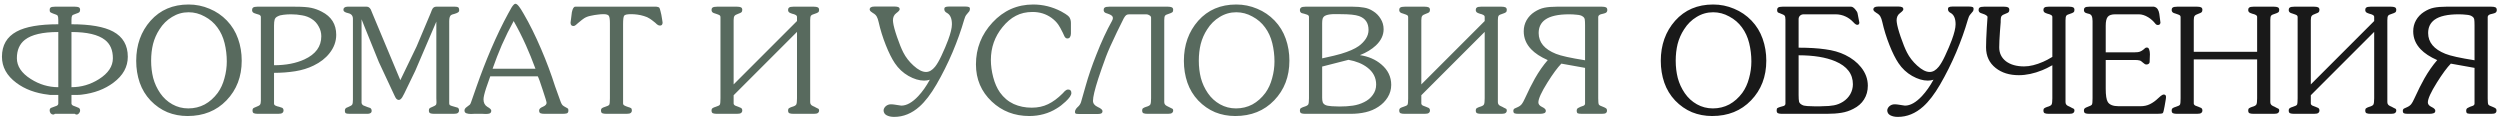 <?xml version="1.0" encoding="UTF-8"?> <svg xmlns="http://www.w3.org/2000/svg" width="615" height="29" viewBox="0 0 615 29" fill="none"><path d="M18.408 28H13.512C13.392 28.12 13.248 28.18 13.08 28.18C12.864 28.18 12.66 28.084 12.468 27.892C12.3 27.676 12.216 27.436 12.216 27.172C12.216 26.908 12.312 26.704 12.504 26.56C12.6 26.512 12.792 26.44 13.08 26.344C13.392 26.224 13.68 26.116 13.944 26.02C14.208 25.9 14.34 25.708 14.34 25.444V23.356C14.244 23.356 14.112 23.356 13.944 23.356C13.776 23.356 13.608 23.356 13.44 23.356H12.828C12.66 23.356 12.492 23.356 12.324 23.356C12.108 23.308 11.952 23.284 11.856 23.284C8.736 22.924 6.12 21.952 4.008 20.368C1.656 18.616 0.48 16.48 0.48 13.96C0.48 11.128 1.68 9.064 4.08 7.768C6.288 6.568 9.708 5.968 14.34 5.968V4.96C14.34 4.408 14.292 4.048 14.196 3.88C14.1 3.712 13.728 3.532 13.08 3.34C12.768 3.22 12.54 3.112 12.396 3.016C12.276 2.92 12.216 2.728 12.216 2.44C12.216 2.176 12.288 1.984 12.432 1.864C12.6 1.72 12.948 1.648 13.476 1.648H18.444C18.852 1.648 19.164 1.696 19.38 1.792C19.596 1.888 19.704 2.104 19.704 2.44C19.704 2.704 19.62 2.908 19.452 3.052C19.38 3.124 19.092 3.244 18.588 3.412C18.108 3.556 17.82 3.712 17.724 3.88C17.628 4.048 17.58 4.408 17.58 4.96V5.968C22.188 5.968 25.608 6.568 27.84 7.768C30.24 9.064 31.44 11.128 31.44 13.96C31.44 16.456 30.264 18.58 27.912 20.332C25.776 21.94 23.16 22.924 20.064 23.284C19.728 23.332 19.32 23.356 18.84 23.356C18.384 23.356 17.964 23.356 17.58 23.356V25.444C17.58 25.66 17.712 25.84 17.976 25.984C18.336 26.128 18.588 26.224 18.732 26.272C19.092 26.416 19.32 26.512 19.416 26.56C19.608 26.704 19.704 26.908 19.704 27.172C19.704 27.436 19.608 27.676 19.416 27.892C19.248 28.084 19.056 28.18 18.84 28.18C18.672 28.18 18.528 28.12 18.408 28ZM14.34 21.448V7.876C10.5 7.876 7.764 8.512 6.132 9.784C4.812 10.816 4.152 12.328 4.152 14.32C4.152 16.288 5.292 17.992 7.572 19.432C9.684 20.776 11.94 21.448 14.34 21.448ZM17.58 7.876V21.448C20.004 21.448 22.26 20.788 24.348 19.468C26.628 18.028 27.768 16.312 27.768 14.32C27.768 12.328 27.12 10.828 25.824 9.82C24.168 8.524 21.42 7.876 17.58 7.876ZM46.142 28.54C44.366 28.54 42.71 28.228 41.174 27.604C39.638 26.956 38.258 25.996 37.034 24.724C35.834 23.452 34.946 21.988 34.37 20.332C33.794 18.652 33.506 16.864 33.506 14.968C33.506 11.056 34.682 7.768 37.034 5.104C39.41 2.44 42.53 1.108 46.394 1.108C48.194 1.108 49.91 1.456 51.542 2.152C53.174 2.824 54.602 3.796 55.826 5.068C57.05 6.34 57.962 7.828 58.562 9.532C59.162 11.212 59.462 13.012 59.462 14.932C59.462 18.844 58.214 22.096 55.718 24.688C53.246 27.256 50.054 28.54 46.142 28.54ZM46.322 26.668C47.786 26.668 49.13 26.344 50.354 25.696C51.578 25.024 52.646 24.076 53.558 22.852C54.302 21.82 54.854 20.62 55.214 19.252C55.598 17.884 55.79 16.504 55.79 15.112C55.79 13.576 55.61 12.076 55.25 10.612C54.89 9.148 54.302 7.864 53.486 6.76C52.67 5.632 51.626 4.732 50.354 4.06C49.106 3.364 47.786 3.016 46.394 3.016C44.93 3.016 43.574 3.4 42.326 4.168C41.078 4.912 40.046 5.932 39.23 7.228C38.51 8.332 37.982 9.532 37.646 10.828C37.334 12.1 37.178 13.468 37.178 14.932C37.178 16.42 37.346 17.836 37.682 19.18C38.042 20.524 38.618 21.772 39.41 22.924C40.202 24.076 41.198 24.988 42.398 25.66C43.598 26.332 44.906 26.668 46.322 26.668ZM67.411 17.92V25.48C67.411 25.696 67.531 25.864 67.771 25.984C68.011 26.104 68.311 26.2 68.671 26.272C69.079 26.392 69.331 26.476 69.427 26.524C69.643 26.668 69.751 26.884 69.751 27.172C69.751 27.412 69.655 27.616 69.463 27.784C69.271 27.928 68.935 28 68.455 28H63.415C63.007 28 62.683 27.952 62.443 27.856C62.227 27.76 62.119 27.532 62.119 27.172C62.119 26.908 62.179 26.728 62.299 26.632C62.443 26.536 62.671 26.428 62.983 26.308C63.511 26.116 63.835 25.936 63.955 25.768C64.099 25.576 64.171 25.24 64.171 24.76V24.184V4.168C64.171 3.952 64.039 3.772 63.775 3.628C63.703 3.604 63.463 3.532 63.055 3.412C62.671 3.292 62.431 3.196 62.335 3.124C62.119 2.98 62.011 2.764 62.011 2.476C62.011 2.212 62.095 2.008 62.263 1.864C62.455 1.72 62.791 1.648 63.271 1.648H72.631C74.407 1.648 75.727 1.744 76.591 1.936C77.479 2.128 78.331 2.44 79.147 2.872C81.523 4.072 82.711 5.968 82.711 8.56C82.711 10.192 82.159 11.704 81.055 13.096C80.095 14.32 78.799 15.328 77.167 16.12C75.799 16.792 74.287 17.26 72.631 17.524C70.975 17.788 69.235 17.92 67.411 17.92ZM67.411 6.292V16.048C70.315 16.048 72.811 15.568 74.899 14.608C77.659 13.336 79.039 11.44 79.039 8.92C79.039 8.056 78.823 7.252 78.391 6.508C77.983 5.74 77.419 5.128 76.699 4.672C76.003 4.216 75.211 3.916 74.323 3.772C73.459 3.604 72.547 3.52 71.587 3.52C70.963 3.52 70.363 3.556 69.787 3.628C69.211 3.676 68.719 3.808 68.311 4.024C67.903 4.216 67.651 4.492 67.555 4.852C67.459 5.188 67.411 5.668 67.411 6.292ZM98.483 19.72L102.479 11.44L105.971 3.16C106.163 2.632 106.307 2.296 106.403 2.152C106.619 1.816 106.919 1.648 107.303 1.648H111.947C112.307 1.648 112.559 1.696 112.703 1.792C112.871 1.888 112.955 2.14 112.955 2.548C112.955 2.764 112.859 2.932 112.667 3.052C112.499 3.172 112.211 3.292 111.803 3.412C111.395 3.508 111.119 3.604 110.975 3.7C110.663 3.916 110.507 4.42 110.507 5.212V25.444C110.507 25.636 110.567 25.78 110.687 25.876C110.831 25.972 111.179 26.092 111.731 26.236C112.283 26.38 112.571 26.464 112.595 26.488C112.811 26.608 112.919 26.836 112.919 27.172C112.919 27.436 112.823 27.64 112.631 27.784C112.463 27.928 112.127 28 111.623 28H106.763C106.379 28 106.067 27.952 105.827 27.856C105.611 27.76 105.503 27.532 105.503 27.172C105.503 26.908 105.563 26.728 105.683 26.632C105.803 26.536 106.019 26.428 106.331 26.308C106.787 26.116 107.075 25.96 107.195 25.84C107.315 25.72 107.375 25.504 107.375 25.192C107.351 24.808 107.339 24.472 107.339 24.184V5.32L102.155 17.416L99.455 22.996C99.215 23.476 99.047 23.788 98.951 23.932C98.663 24.364 98.387 24.58 98.123 24.58C97.859 24.58 97.631 24.46 97.439 24.22C97.367 24.148 97.235 23.908 97.043 23.5L93.191 15.256L89.663 6.544L88.943 4.744V25.3C88.991 25.588 89.147 25.804 89.411 25.948C89.699 26.068 90.035 26.2 90.419 26.344C90.803 26.464 91.019 26.536 91.067 26.56C91.307 26.704 91.427 26.944 91.427 27.28C91.427 27.52 91.331 27.7 91.139 27.82C90.947 27.94 90.719 28 90.455 28H86.135C85.655 28 85.319 27.964 85.127 27.892C84.935 27.82 84.839 27.592 84.839 27.208C84.839 26.896 84.959 26.668 85.199 26.524C85.271 26.476 85.439 26.404 85.703 26.308C86.231 26.092 86.543 25.9 86.639 25.732C86.759 25.54 86.819 25.132 86.819 24.508V4.636C86.819 3.868 86.423 3.4 85.631 3.232C84.863 3.064 84.479 2.8 84.479 2.44C84.479 2.176 84.563 1.984 84.731 1.864C84.923 1.72 85.163 1.648 85.451 1.648H90.239C90.623 1.648 90.947 1.876 91.211 2.332C91.451 2.932 91.619 3.34 91.715 3.556L98.483 19.72ZM117.252 21.232C118.356 18.088 119.532 15.052 120.78 12.124C122.196 8.836 123.6 5.92 124.992 3.376C125.472 2.512 125.76 1.996 125.856 1.828C126.24 1.228 126.552 0.928 126.792 0.928C127.032 0.928 127.32 1.144 127.656 1.576C127.92 1.888 128.304 2.488 128.808 3.376C130.248 5.824 131.688 8.728 133.128 12.088C134.448 15.16 135.588 18.208 136.548 21.232L137.952 25.12C138.096 25.48 138.24 25.732 138.384 25.876C138.528 26.02 138.804 26.2 139.212 26.416C139.524 26.56 139.704 26.68 139.752 26.776C139.8 26.848 139.824 26.992 139.824 27.208C139.824 27.568 139.692 27.796 139.428 27.892C139.164 27.964 138.816 28 138.384 28H133.92C133.512 28 133.188 27.952 132.948 27.856C132.732 27.76 132.624 27.532 132.624 27.172C132.624 26.812 132.924 26.512 133.524 26.272C134.148 26.008 134.46 25.684 134.46 25.3C134.46 25.06 134.148 24.016 133.524 22.168C132.924 20.296 132.516 19.168 132.3 18.784H120.6C120.264 19.744 119.928 20.704 119.592 21.664C119.16 22.984 118.944 23.908 118.944 24.436C118.944 25.276 119.256 25.888 119.88 26.272C120.528 26.632 120.852 26.944 120.852 27.208C120.852 27.544 120.732 27.772 120.492 27.892C120.276 27.988 119.952 28.036 119.52 28.036C119.112 28.012 118.836 28 118.692 28H116.604C116.316 28.024 116.076 28.036 115.884 28.036C115.404 28.036 115.008 27.976 114.696 27.856C114.408 27.736 114.264 27.508 114.264 27.172C114.264 26.86 114.456 26.572 114.84 26.308C115.224 26.044 115.476 25.852 115.596 25.732C115.716 25.588 115.836 25.324 115.956 24.94L117.252 21.232ZM121.176 16.912H131.724C130.932 14.776 130.152 12.856 129.384 11.152C128.448 9.064 127.44 7.072 126.36 5.176C125.328 7.048 124.356 9.016 123.444 11.08C122.628 12.976 121.872 14.92 121.176 16.912ZM153.278 5.932V25.444C153.278 25.66 153.386 25.828 153.602 25.948C153.818 26.068 154.106 26.188 154.466 26.308C154.826 26.404 155.078 26.5 155.222 26.596C155.366 26.692 155.438 26.884 155.438 27.172C155.438 27.436 155.342 27.64 155.15 27.784C154.982 27.928 154.646 28 154.142 28H149.138C148.73 28 148.406 27.952 148.166 27.856C147.95 27.76 147.842 27.532 147.842 27.172C147.842 26.884 147.95 26.68 148.166 26.56C148.382 26.44 148.586 26.356 148.778 26.308C149.426 26.116 149.798 25.924 149.894 25.732C149.99 25.516 150.038 25 150.038 24.184V5.716C150.038 4.78 149.954 4.18 149.786 3.916C149.618 3.628 149.174 3.484 148.454 3.484C148.022 3.484 147.554 3.52 147.05 3.592C146.546 3.64 145.97 3.736 145.322 3.88C144.698 4 144.158 4.204 143.702 4.492C143.462 4.636 142.97 5.02 142.226 5.644C142.058 5.812 141.866 5.98 141.65 6.148C141.458 6.316 141.266 6.4 141.074 6.4C140.594 6.4 140.354 6.124 140.354 5.572L140.462 4.744C140.534 4.168 140.606 3.592 140.678 3.016C140.87 2.104 141.146 1.648 141.506 1.648H161.486C161.846 1.696 162.074 1.768 162.17 1.864C162.266 1.96 162.374 2.272 162.494 2.8C162.638 3.304 162.758 3.904 162.854 4.6L162.998 5.536C162.998 6.04 162.782 6.292 162.35 6.292C162.11 6.292 161.87 6.196 161.63 6.004C161.39 5.788 161.234 5.644 161.162 5.572C160.538 5.068 160.106 4.744 159.866 4.6C159.434 4.312 158.954 4.096 158.426 3.952C157.898 3.784 157.358 3.664 156.806 3.592C156.278 3.52 155.75 3.484 155.222 3.484C154.262 3.484 153.698 3.616 153.53 3.88C153.362 4.144 153.278 4.828 153.278 5.932ZM180.474 23.428V25.444C180.474 25.66 180.606 25.84 180.87 25.984C181.23 26.128 181.482 26.224 181.626 26.272C181.986 26.416 182.214 26.512 182.31 26.56C182.502 26.704 182.598 26.908 182.598 27.172C182.598 27.436 182.502 27.64 182.31 27.784C182.142 27.928 181.806 28 181.302 28H176.334C175.926 28 175.602 27.952 175.362 27.856C175.146 27.76 175.038 27.532 175.038 27.172C175.038 26.884 175.146 26.68 175.362 26.56C175.578 26.44 175.782 26.356 175.974 26.308C176.622 26.116 176.994 25.924 177.09 25.732C177.186 25.516 177.234 25 177.234 24.184V4.204C177.234 4.012 177.174 3.868 177.054 3.772C176.934 3.676 176.61 3.544 176.082 3.376C175.89 3.328 175.71 3.268 175.542 3.196C175.206 3.052 175.038 2.8 175.038 2.44C175.038 2.176 175.122 1.984 175.29 1.864C175.482 1.72 175.842 1.648 176.37 1.648H181.338C181.722 1.648 182.022 1.696 182.238 1.792C182.478 1.888 182.598 2.104 182.598 2.44C182.598 2.704 182.514 2.908 182.346 3.052C182.274 3.124 182.01 3.244 181.554 3.412C181.122 3.556 180.834 3.724 180.69 3.916C180.546 4.108 180.474 4.456 180.474 4.96V5.464V20.764L196.062 5.176V4.168C196.062 3.952 195.942 3.784 195.702 3.664C195.486 3.544 195.21 3.448 194.874 3.376C194.514 3.256 194.286 3.16 194.19 3.088C193.974 2.944 193.866 2.728 193.866 2.44C193.866 2.176 193.95 1.984 194.118 1.864C194.286 1.72 194.622 1.648 195.126 1.648H200.238C200.622 1.648 200.922 1.696 201.138 1.792C201.378 1.888 201.498 2.104 201.498 2.44C201.498 2.704 201.426 2.896 201.282 3.016C201.138 3.136 200.838 3.268 200.382 3.412C199.926 3.532 199.626 3.688 199.482 3.88C199.362 4.072 199.302 4.444 199.302 4.996V5.464V25.12C199.302 25.576 199.53 25.9 199.986 26.092L200.382 26.272L200.706 26.452C200.922 26.572 201.138 26.68 201.354 26.776C201.45 26.872 201.498 27.004 201.498 27.172C201.498 27.436 201.402 27.64 201.21 27.784C201.042 27.928 200.718 28 200.238 28H195.162C194.754 28 194.43 27.952 194.19 27.856C193.974 27.76 193.866 27.532 193.866 27.172C193.866 26.908 193.938 26.728 194.082 26.632C194.25 26.512 194.478 26.404 194.766 26.308C195.39 26.14 195.762 25.936 195.882 25.696C196.002 25.456 196.062 24.952 196.062 24.184V7.84L180.474 23.428ZM220.132 15.544C219.388 14.44 218.644 12.952 217.9 11.08C217.156 9.208 216.568 7.312 216.136 5.392C216.016 4.84 215.86 4.396 215.668 4.06C215.476 3.724 215.164 3.436 214.732 3.196C214.42 2.98 214.252 2.86 214.228 2.836C214.06 2.692 213.964 2.536 213.94 2.368C213.94 1.864 214.324 1.612 215.092 1.612H220.168C220.504 1.612 220.78 1.66 220.996 1.756C221.212 1.852 221.32 2.032 221.32 2.296C221.32 2.512 221.044 2.824 220.492 3.232C219.94 3.64 219.664 4.228 219.664 4.996C219.688 5.188 219.7 5.344 219.7 5.464C219.796 6.28 220.12 7.492 220.672 9.1C221.224 10.708 221.74 11.98 222.22 12.916C222.82 14.092 223.648 15.16 224.704 16.12C225.856 17.176 226.888 17.704 227.8 17.704C228.592 17.704 229.336 17.272 230.032 16.408C230.512 15.808 231.028 14.92 231.58 13.744C232.276 12.256 232.828 10.96 233.236 9.856C233.86 8.176 234.172 6.88 234.172 5.968C234.172 4.528 233.752 3.592 232.912 3.16C232.504 2.944 232.3 2.644 232.3 2.26C232.3 1.996 232.384 1.828 232.552 1.756C232.744 1.66 233.02 1.612 233.38 1.612H237.52C237.88 1.612 238.144 1.648 238.312 1.72C238.504 1.768 238.6 1.924 238.6 2.188C238.6 2.404 238.552 2.596 238.456 2.764C238.216 3.052 237.976 3.34 237.736 3.628C237.52 3.892 237.34 4.288 237.196 4.816C236.452 7.408 235.492 10.096 234.316 12.88C233.14 15.64 231.82 18.28 230.356 20.8C228.988 23.152 227.608 24.952 226.216 26.2C224.32 27.904 222.232 28.756 219.952 28.756C219.232 28.756 218.62 28.624 218.116 28.36C217.612 28.096 217.36 27.676 217.36 27.1C217.408 26.716 217.6 26.38 217.936 26.092C218.296 25.804 218.704 25.66 219.16 25.66C219.472 25.66 219.772 25.684 220.06 25.732C221.02 25.9 221.572 25.984 221.716 25.984C223.036 25.984 224.428 25.204 225.892 23.644C226.924 22.54 227.872 21.196 228.736 19.612C228.304 19.756 227.836 19.828 227.332 19.828C226.132 19.828 224.848 19.444 223.48 18.676C222.136 17.908 221.02 16.864 220.132 15.544ZM263.447 5.644V8.236C263.447 8.572 263.375 8.86 263.231 9.1C263.111 9.34 262.883 9.46 262.547 9.46C262.283 9.46 262.055 9.292 261.863 8.956C261.671 8.524 261.539 8.236 261.467 8.092C261.011 7.156 260.639 6.484 260.351 6.076C259.919 5.452 259.355 4.888 258.659 4.384C257.315 3.424 255.767 2.944 254.015 2.944C252.455 2.944 251.087 3.256 249.911 3.88C248.735 4.48 247.631 5.416 246.599 6.688C244.703 9.016 243.755 11.704 243.755 14.752C243.755 16.12 243.947 17.536 244.331 19C244.715 20.464 245.267 21.712 245.987 22.744C246.899 24.016 248.027 24.964 249.371 25.588C250.715 26.188 252.191 26.488 253.799 26.488C255.311 26.488 256.655 26.2 257.831 25.624C259.031 25.048 260.219 24.172 261.395 22.996C261.587 22.804 261.779 22.6 261.971 22.384C262.235 22.144 262.499 22.024 262.763 22.024C263.291 22.024 263.555 22.312 263.555 22.888C263.555 23.416 263.075 24.124 262.115 25.012C261.371 25.708 260.651 26.26 259.955 26.668C258.971 27.292 257.903 27.76 256.751 28.072C255.623 28.384 254.447 28.54 253.223 28.54C249.575 28.54 246.491 27.352 243.971 24.976C241.379 22.528 240.083 19.48 240.083 15.832C240.083 11.896 241.439 8.464 244.151 5.536C246.887 2.584 250.223 1.108 254.159 1.108C256.559 1.108 258.851 1.672 261.035 2.8C261.563 3.088 261.911 3.292 262.079 3.412C262.559 3.724 262.871 3.976 263.015 4.168C263.303 4.576 263.447 5.068 263.447 5.644ZM267.073 21.124C267.745 18.724 268.621 16.168 269.701 13.456C270.949 10.264 272.233 7.492 273.553 5.14C273.697 4.876 273.769 4.648 273.769 4.456C273.769 4.216 273.673 4.012 273.481 3.844C273.289 3.676 272.977 3.52 272.545 3.376C272.353 3.328 272.173 3.268 272.005 3.196C271.669 3.052 271.501 2.8 271.501 2.44C271.501 2.176 271.585 1.984 271.753 1.864C271.945 1.72 272.305 1.648 272.833 1.648H287.341C287.725 1.648 288.025 1.696 288.241 1.792C288.481 1.888 288.601 2.104 288.601 2.44C288.601 2.704 288.529 2.896 288.385 3.016C288.241 3.136 287.941 3.268 287.485 3.412C287.029 3.532 286.729 3.688 286.585 3.88C286.465 4.072 286.405 4.444 286.405 4.996V5.464V25.12C286.405 25.552 286.633 25.876 287.089 26.092L287.809 26.452C288.025 26.572 288.241 26.68 288.457 26.776C288.553 26.872 288.601 27.004 288.601 27.172C288.601 27.436 288.505 27.64 288.313 27.784C288.145 27.928 287.821 28 287.341 28H282.265C281.857 28 281.533 27.952 281.293 27.856C281.077 27.76 280.969 27.532 280.969 27.172C280.969 26.908 281.041 26.728 281.185 26.632C281.353 26.512 281.581 26.404 281.869 26.308C282.493 26.14 282.865 25.936 282.985 25.696C283.105 25.456 283.165 24.952 283.165 24.184V4.348C283.165 4.108 283.033 3.916 282.769 3.772C282.529 3.604 282.265 3.52 281.977 3.52H277.837C277.501 3.52 277.249 3.58 277.081 3.7C276.913 3.796 276.709 4.048 276.469 4.456C275.725 5.92 275.149 7.084 274.741 7.948C273.469 10.588 272.581 12.58 272.077 13.924C271.333 15.94 270.697 17.752 270.169 19.36C269.305 22.048 268.873 23.86 268.873 24.796C268.873 25.444 269.257 25.948 270.025 26.308C270.817 26.668 271.213 27.004 271.213 27.316C271.213 27.604 271.117 27.796 270.925 27.892C270.757 27.988 270.505 28.036 270.169 28.036H265.309C264.925 28.036 264.685 28 264.589 27.928C264.493 27.856 264.445 27.724 264.445 27.532C264.445 27.316 264.505 27.112 264.625 26.92C264.745 26.704 264.901 26.512 265.093 26.344C265.477 26.032 265.753 25.636 265.921 25.156L267.073 21.124ZM303.872 28.54C302.096 28.54 300.44 28.228 298.904 27.604C297.368 26.956 295.988 25.996 294.764 24.724C293.564 23.452 292.676 21.988 292.1 20.332C291.524 18.652 291.236 16.864 291.236 14.968C291.236 11.056 292.412 7.768 294.764 5.104C297.14 2.44 300.26 1.108 304.124 1.108C305.924 1.108 307.64 1.456 309.272 2.152C310.904 2.824 312.332 3.796 313.556 5.068C314.78 6.34 315.692 7.828 316.292 9.532C316.892 11.212 317.192 13.012 317.192 14.932C317.192 18.844 315.944 22.096 313.448 24.688C310.976 27.256 307.784 28.54 303.872 28.54ZM304.052 26.668C305.516 26.668 306.86 26.344 308.084 25.696C309.308 25.024 310.376 24.076 311.288 22.852C312.032 21.82 312.584 20.62 312.944 19.252C313.328 17.884 313.52 16.504 313.52 15.112C313.52 13.576 313.34 12.076 312.98 10.612C312.62 9.148 312.032 7.864 311.216 6.76C310.4 5.632 309.356 4.732 308.084 4.06C306.836 3.364 305.516 3.016 304.124 3.016C302.66 3.016 301.304 3.4 300.056 4.168C298.808 4.912 297.776 5.932 296.96 7.228C296.24 8.332 295.712 9.532 295.376 10.828C295.064 12.1 294.908 13.468 294.908 14.932C294.908 16.42 295.076 17.836 295.412 19.18C295.772 20.524 296.348 21.772 297.14 22.924C297.932 24.076 298.928 24.988 300.128 25.66C301.328 26.332 302.636 26.668 304.052 26.668ZM332.305 28H321.037C320.653 28 320.341 27.952 320.101 27.856C319.885 27.76 319.777 27.532 319.777 27.172C319.777 26.908 319.849 26.728 319.993 26.632C320.161 26.512 320.389 26.404 320.677 26.308C321.325 26.116 321.709 25.912 321.829 25.696C321.949 25.456 322.009 24.952 322.009 24.184V4.168C322.009 3.928 321.877 3.748 321.613 3.628C321.589 3.604 321.325 3.52 320.821 3.376C320.629 3.328 320.437 3.28 320.245 3.232C319.933 3.112 319.777 2.86 319.777 2.476C319.777 2.212 319.873 2.008 320.065 1.864C320.257 1.72 320.605 1.648 321.109 1.648H332.809C333.817 1.648 334.717 1.72 335.509 1.864C336.325 1.984 337.093 2.284 337.813 2.764C338.557 3.22 339.169 3.844 339.649 4.636C340.129 5.404 340.369 6.256 340.369 7.192C340.369 8.656 339.733 9.988 338.461 11.188C337.429 12.148 336.121 12.94 334.537 13.564C336.625 13.876 338.377 14.632 339.793 15.832C341.425 17.2 342.241 18.88 342.241 20.872C342.241 21.976 341.953 22.996 341.377 23.932C340.801 24.868 340.033 25.648 339.073 26.272C338.137 26.896 337.093 27.34 335.941 27.604C334.813 27.868 333.601 28 332.305 28ZM325.249 6.472V14.356C327.577 13.852 329.125 13.48 329.893 13.24C331.813 12.664 333.265 12.028 334.249 11.332C334.945 10.828 335.521 10.24 335.977 9.568C336.433 8.872 336.661 8.14 336.661 7.372C336.661 5.644 335.881 4.504 334.321 3.952C333.433 3.64 331.921 3.484 329.785 3.484C329.113 3.484 328.453 3.484 327.805 3.484C326.941 3.532 326.305 3.676 325.897 3.916C325.633 4.084 325.453 4.324 325.357 4.636C325.285 4.924 325.249 5.284 325.249 5.716V6.472ZM325.249 16.372V23.356V24.04C325.249 24.496 325.297 24.868 325.393 25.156C325.489 25.42 325.693 25.636 326.005 25.804C326.317 25.972 326.845 26.08 327.589 26.128C328.333 26.176 328.969 26.2 329.497 26.2C330.745 26.2 331.849 26.128 332.809 25.984C333.793 25.84 334.717 25.552 335.581 25.12C336.469 24.688 337.177 24.1 337.705 23.356C338.257 22.612 338.533 21.76 338.533 20.8C338.533 19.096 337.801 17.692 336.337 16.588C335.137 15.676 333.601 15.052 331.729 14.716L325.249 16.372ZM349.646 23.428V25.444C349.646 25.66 349.778 25.84 350.042 25.984C350.402 26.128 350.654 26.224 350.798 26.272C351.158 26.416 351.386 26.512 351.482 26.56C351.674 26.704 351.77 26.908 351.77 27.172C351.77 27.436 351.674 27.64 351.482 27.784C351.314 27.928 350.978 28 350.474 28H345.506C345.098 28 344.774 27.952 344.534 27.856C344.318 27.76 344.21 27.532 344.21 27.172C344.21 26.884 344.318 26.68 344.534 26.56C344.75 26.44 344.954 26.356 345.146 26.308C345.794 26.116 346.166 25.924 346.262 25.732C346.358 25.516 346.406 25 346.406 24.184V4.204C346.406 4.012 346.346 3.868 346.226 3.772C346.106 3.676 345.782 3.544 345.254 3.376C345.062 3.328 344.882 3.268 344.714 3.196C344.378 3.052 344.21 2.8 344.21 2.44C344.21 2.176 344.294 1.984 344.462 1.864C344.654 1.72 345.014 1.648 345.542 1.648H350.51C350.894 1.648 351.194 1.696 351.41 1.792C351.65 1.888 351.77 2.104 351.77 2.44C351.77 2.704 351.686 2.908 351.518 3.052C351.446 3.124 351.182 3.244 350.726 3.412C350.294 3.556 350.006 3.724 349.862 3.916C349.718 4.108 349.646 4.456 349.646 4.96V5.464V20.764L365.234 5.176V4.168C365.234 3.952 365.114 3.784 364.874 3.664C364.658 3.544 364.382 3.448 364.046 3.376C363.686 3.256 363.458 3.16 363.362 3.088C363.146 2.944 363.038 2.728 363.038 2.44C363.038 2.176 363.122 1.984 363.29 1.864C363.458 1.72 363.794 1.648 364.298 1.648H369.41C369.794 1.648 370.094 1.696 370.31 1.792C370.55 1.888 370.67 2.104 370.67 2.44C370.67 2.704 370.598 2.896 370.454 3.016C370.31 3.136 370.01 3.268 369.554 3.412C369.098 3.532 368.798 3.688 368.654 3.88C368.534 4.072 368.474 4.444 368.474 4.996V5.464V25.12C368.474 25.576 368.702 25.9 369.158 26.092L369.554 26.272L369.878 26.452C370.094 26.572 370.31 26.68 370.526 26.776C370.622 26.872 370.67 27.004 370.67 27.172C370.67 27.436 370.574 27.64 370.382 27.784C370.214 27.928 369.89 28 369.41 28H364.334C363.926 28 363.602 27.952 363.362 27.856C363.146 27.76 363.038 27.532 363.038 27.172C363.038 26.908 363.11 26.728 363.254 26.632C363.422 26.512 363.65 26.404 363.938 26.308C364.562 26.14 364.934 25.936 365.054 25.696C365.174 25.456 365.234 24.952 365.234 24.184V7.84L349.646 23.428ZM389.923 25.48V16.696L384.091 15.652C383.155 16.612 382.015 18.16 380.671 20.296C379.183 22.672 378.439 24.304 378.439 25.192C378.439 25.648 378.739 26.02 379.339 26.308C379.963 26.596 380.275 26.908 380.275 27.244C380.275 27.556 380.131 27.76 379.843 27.856C379.579 27.952 379.243 28 378.835 28H373.507C373.123 28 372.823 27.964 372.607 27.892C372.391 27.82 372.283 27.616 372.283 27.28C372.283 27.016 372.379 26.824 372.571 26.704C372.619 26.68 372.859 26.572 373.291 26.38C373.747 26.188 374.107 25.924 374.371 25.588C374.563 25.348 374.803 24.916 375.091 24.292C376.027 22.252 376.855 20.596 377.575 19.324C378.559 17.596 379.615 16.084 380.743 14.788C378.967 13.996 377.611 13.108 376.675 12.124C375.451 10.852 374.839 9.376 374.839 7.696C374.839 6.712 375.067 5.812 375.523 4.996C376.003 4.156 376.651 3.472 377.467 2.944C378.283 2.416 379.099 2.068 379.915 1.9C380.755 1.732 381.751 1.648 382.903 1.648H394.099C394.507 1.648 394.819 1.696 395.035 1.792C395.275 1.888 395.395 2.116 395.395 2.476C395.395 2.764 395.287 2.98 395.071 3.124C394.975 3.196 394.783 3.268 394.495 3.34C394.207 3.412 393.967 3.472 393.775 3.52C393.367 3.664 393.163 3.892 393.163 4.204V24.184C393.163 25 393.211 25.504 393.307 25.696C393.403 25.888 393.775 26.092 394.423 26.308C394.735 26.428 394.963 26.548 395.107 26.668C395.251 26.764 395.323 26.944 395.323 27.208C395.323 27.472 395.227 27.676 395.035 27.82C394.867 27.94 394.531 28 394.027 28H389.203C388.723 28 388.375 27.964 388.159 27.892C387.967 27.82 387.871 27.592 387.871 27.208C387.871 26.944 387.967 26.74 388.159 26.596C388.231 26.548 388.447 26.44 388.807 26.272C389.047 26.2 389.287 26.116 389.527 26.02C389.791 25.9 389.923 25.72 389.923 25.48ZM389.923 14.824V6.22C389.923 5.548 389.899 5.068 389.851 4.78C389.803 4.468 389.623 4.216 389.311 4.024C389.023 3.808 388.555 3.676 387.907 3.628C387.283 3.556 386.659 3.52 386.035 3.52C383.299 3.52 381.319 3.964 380.095 4.852C379.039 5.62 378.511 6.712 378.511 8.128C378.511 10.408 379.927 12.112 382.759 13.24C384.007 13.744 386.395 14.272 389.923 14.824Z" fill="#586A5E"></path><path d="M421.189 28.54C419.413 28.54 417.757 28.228 416.221 27.604C414.685 26.956 413.305 25.996 412.081 24.724C410.881 23.452 409.993 21.988 409.417 20.332C408.841 18.652 408.553 16.864 408.553 14.968C408.553 11.056 409.729 7.768 412.081 5.104C414.457 2.44 417.577 1.108 421.441 1.108C423.241 1.108 424.957 1.456 426.589 2.152C428.221 2.824 429.649 3.796 430.873 5.068C432.097 6.34 433.009 7.828 433.609 9.532C434.209 11.212 434.509 13.012 434.509 14.932C434.509 18.844 433.261 22.096 430.765 24.688C428.293 27.256 425.101 28.54 421.189 28.54ZM421.369 26.668C422.833 26.668 424.177 26.344 425.401 25.696C426.625 25.024 427.693 24.076 428.605 22.852C429.349 21.82 429.901 20.62 430.261 19.252C430.645 17.884 430.837 16.504 430.837 15.112C430.837 13.576 430.657 12.076 430.297 10.612C429.937 9.148 429.349 7.864 428.533 6.76C427.717 5.632 426.673 4.732 425.401 4.06C424.153 3.364 422.833 3.016 421.441 3.016C419.977 3.016 418.621 3.4 417.373 4.168C416.125 4.912 415.093 5.932 414.277 7.228C413.557 8.332 413.029 9.532 412.693 10.828C412.381 12.1 412.225 13.468 412.225 14.932C412.225 16.42 412.393 17.836 412.729 19.18C413.089 20.524 413.665 21.772 414.457 22.924C415.249 24.076 416.245 24.988 417.445 25.66C418.645 26.332 419.953 26.668 421.369 26.668ZM438.462 1.648H455.382C455.67 1.648 455.994 1.852 456.354 2.26C456.714 2.668 456.918 3.016 456.966 3.304L457.398 5.536C457.398 5.92 457.218 6.112 456.858 6.112C456.69 6.112 456.486 6.004 456.246 5.788C456.03 5.572 455.886 5.428 455.814 5.356C455.31 4.828 454.734 4.408 454.086 4.096C453.294 3.712 452.442 3.52 451.53 3.52H443.718C443.334 3.52 443.022 3.64 442.782 3.88C442.566 4.096 442.458 4.372 442.458 4.708V11.728C444.978 11.728 447.162 11.86 449.01 12.124C450.882 12.364 452.526 12.832 453.942 13.528C455.55 14.32 456.834 15.316 457.794 16.516C458.922 17.908 459.486 19.432 459.486 21.088C459.486 22.36 459.174 23.488 458.55 24.472C457.95 25.432 457.074 26.2 455.922 26.776C455.01 27.256 454.026 27.58 452.97 27.748C451.938 27.916 450.75 28 449.406 28H438.318C437.934 28 437.622 27.952 437.382 27.856C437.166 27.76 437.058 27.532 437.058 27.172C437.058 26.86 437.118 26.668 437.238 26.596C437.382 26.5 437.61 26.404 437.922 26.308C438.258 26.212 438.558 26.128 438.822 26.056C439.086 25.936 439.218 25.744 439.218 25.48V5.464V4.852C439.218 4.372 439.158 4.048 439.038 3.88C438.918 3.712 438.618 3.544 438.138 3.376C437.682 3.208 437.442 3.112 437.418 3.088C437.25 2.968 437.166 2.764 437.166 2.476C437.166 2.212 437.25 2.008 437.418 1.864C437.61 1.72 437.958 1.648 438.462 1.648ZM442.458 13.6V23.356C442.458 24.1 442.494 24.652 442.566 25.012C442.662 25.348 442.938 25.624 443.394 25.84C443.586 25.96 443.994 26.044 444.618 26.092C445.266 26.14 445.926 26.164 446.598 26.164C446.934 26.164 447.246 26.164 447.534 26.164C447.846 26.164 448.122 26.152 448.362 26.128C449.442 26.128 450.366 26.056 451.134 25.912C451.926 25.768 452.682 25.468 453.402 25.012C454.146 24.532 454.734 23.92 455.166 23.176C455.598 22.408 455.814 21.592 455.814 20.728C455.814 18.184 454.374 16.3 451.494 15.076C449.166 14.092 446.154 13.6 442.458 13.6ZM467.034 15.544C466.29 14.44 465.546 12.952 464.802 11.08C464.058 9.208 463.47 7.312 463.038 5.392C462.918 4.84 462.762 4.396 462.57 4.06C462.378 3.724 462.066 3.436 461.634 3.196C461.322 2.98 461.154 2.86 461.13 2.836C460.962 2.692 460.866 2.536 460.842 2.368C460.842 1.864 461.226 1.612 461.994 1.612H467.07C467.406 1.612 467.682 1.66 467.898 1.756C468.114 1.852 468.222 2.032 468.222 2.296C468.222 2.512 467.946 2.824 467.394 3.232C466.842 3.64 466.566 4.228 466.566 4.996C466.59 5.188 466.602 5.344 466.602 5.464C466.698 6.28 467.022 7.492 467.574 9.1C468.126 10.708 468.642 11.98 469.122 12.916C469.722 14.092 470.55 15.16 471.606 16.12C472.758 17.176 473.79 17.704 474.702 17.704C475.494 17.704 476.238 17.272 476.934 16.408C477.414 15.808 477.93 14.92 478.482 13.744C479.178 12.256 479.73 10.96 480.138 9.856C480.762 8.176 481.074 6.88 481.074 5.968C481.074 4.528 480.654 3.592 479.814 3.16C479.406 2.944 479.202 2.644 479.202 2.26C479.202 1.996 479.286 1.828 479.454 1.756C479.646 1.66 479.922 1.612 480.282 1.612H484.422C484.782 1.612 485.046 1.648 485.214 1.72C485.406 1.768 485.502 1.924 485.502 2.188C485.502 2.404 485.454 2.596 485.358 2.764C485.118 3.052 484.878 3.34 484.638 3.628C484.422 3.892 484.242 4.288 484.098 4.816C483.354 7.408 482.394 10.096 481.218 12.88C480.042 15.64 478.722 18.28 477.258 20.8C475.89 23.152 474.51 24.952 473.118 26.2C471.222 27.904 469.134 28.756 466.854 28.756C466.134 28.756 465.522 28.624 465.018 28.36C464.514 28.096 464.262 27.676 464.262 27.1C464.31 26.716 464.502 26.38 464.838 26.092C465.198 25.804 465.606 25.66 466.062 25.66C466.374 25.66 466.674 25.684 466.962 25.732C467.922 25.9 468.474 25.984 468.618 25.984C469.938 25.984 471.33 25.204 472.794 23.644C473.826 22.54 474.774 21.196 475.638 19.612C475.206 19.756 474.738 19.828 474.234 19.828C473.034 19.828 471.75 19.444 470.382 18.676C469.038 17.908 467.922 16.864 467.034 15.544ZM496.633 18.496C494.329 18.496 492.433 17.908 490.945 16.732C489.361 15.484 488.569 13.792 488.569 11.656C488.569 10.504 488.629 8.92 488.749 6.904C488.773 6.232 488.833 5.332 488.929 4.204C488.929 4.036 488.809 3.88 488.569 3.736C488.329 3.592 488.089 3.484 487.849 3.412C487.609 3.34 487.405 3.268 487.237 3.196C486.901 3.052 486.733 2.8 486.733 2.44C486.733 2.176 486.817 1.984 486.985 1.864C487.177 1.72 487.537 1.648 488.065 1.648H493.033C493.417 1.648 493.717 1.696 493.933 1.792C494.173 1.888 494.293 2.104 494.293 2.44C494.293 2.704 494.209 2.908 494.041 3.052C493.969 3.124 493.717 3.244 493.285 3.412C492.853 3.556 492.553 3.736 492.385 3.952C492.241 4.144 492.169 4.492 492.169 4.996V5.464C492.073 6.424 492.013 7.18 491.989 7.732C491.869 9.436 491.809 10.744 491.809 11.656C491.809 13.072 492.361 14.212 493.465 15.076C494.593 15.916 496.081 16.336 497.929 16.336C499.321 16.336 500.893 15.952 502.645 15.184C503.221 14.944 503.965 14.548 504.877 13.996V4.168C504.877 3.952 504.757 3.784 504.517 3.664C504.301 3.544 504.025 3.448 503.689 3.376C503.329 3.256 503.101 3.16 503.005 3.088C502.789 2.944 502.681 2.728 502.681 2.44C502.681 2.176 502.765 1.984 502.933 1.864C503.101 1.72 503.437 1.648 503.941 1.648H509.053C509.437 1.648 509.737 1.696 509.953 1.792C510.193 1.888 510.313 2.104 510.313 2.44C510.313 2.704 510.241 2.896 510.097 3.016C509.953 3.136 509.653 3.268 509.197 3.412C508.741 3.532 508.441 3.688 508.297 3.88C508.177 4.072 508.117 4.444 508.117 4.996V5.464V25.12C508.117 25.576 508.345 25.9 508.801 26.092L509.197 26.272L509.521 26.452C509.737 26.572 509.953 26.68 510.169 26.776C510.265 26.872 510.313 27.004 510.313 27.172C510.313 27.436 510.217 27.64 510.025 27.784C509.857 27.928 509.533 28 509.053 28H503.977C503.569 28 503.245 27.952 503.005 27.856C502.789 27.76 502.681 27.532 502.681 27.172C502.681 26.908 502.753 26.728 502.897 26.632C503.065 26.512 503.293 26.404 503.581 26.308C504.205 26.14 504.577 25.936 504.697 25.696C504.817 25.456 504.877 24.952 504.877 24.184V16.048C503.893 16.6 503.065 17.008 502.393 17.272C500.377 18.088 498.457 18.496 496.633 18.496ZM518.008 14.752V21.808C518.008 23.44 518.176 24.532 518.512 25.084C518.944 25.78 519.832 26.128 521.176 26.128H526.576C527.44 26.128 528.208 25.96 528.88 25.624C529.576 25.288 530.26 24.796 530.932 24.148C531.316 23.812 531.52 23.632 531.544 23.608C531.856 23.368 532.096 23.248 532.264 23.248C532.648 23.248 532.84 23.452 532.84 23.86C532.84 24.1 532.78 24.532 532.66 25.156C532.54 25.78 532.48 26.128 532.48 26.2C532.312 27.16 532.168 27.7 532.048 27.82C531.928 27.94 531.472 28 530.68 28H513.904C513.52 28 513.208 27.952 512.968 27.856C512.752 27.76 512.644 27.532 512.644 27.172C512.644 26.932 512.716 26.752 512.86 26.632C513.028 26.512 513.244 26.404 513.508 26.308C514.156 26.092 514.528 25.888 514.624 25.696C514.72 25.504 514.768 25 514.768 24.184V5.176C514.768 4.648 514.696 4.228 514.552 3.916C514.408 3.604 514.096 3.412 513.616 3.34C513.256 3.244 513.028 3.16 512.932 3.088C512.74 2.944 512.644 2.728 512.644 2.44C512.644 2.176 512.728 1.984 512.896 1.864C513.064 1.72 513.412 1.648 513.94 1.648H529.888C530.296 1.744 530.596 1.948 530.788 2.26C530.98 2.548 531.112 2.92 531.184 3.376L531.472 5.572C531.424 5.956 531.22 6.148 530.86 6.148C530.596 6.148 530.392 6.052 530.248 5.86C529.72 5.188 529.12 4.648 528.448 4.24C527.656 3.76 526.888 3.52 526.144 3.52H520.348C519.46 3.52 518.848 3.724 518.512 4.132C518.176 4.54 518.008 5.272 518.008 6.328V12.88H524.92C525.616 12.88 526.12 12.82 526.432 12.7C526.744 12.58 527.044 12.4 527.332 12.16C527.428 12.064 527.536 11.968 527.656 11.872C527.776 11.752 527.932 11.692 528.124 11.692C528.412 11.692 528.604 11.86 528.7 12.196C528.82 12.508 528.88 12.892 528.88 13.348C528.856 13.852 528.844 14.164 528.844 14.284C528.844 14.908 528.832 15.256 528.808 15.328C528.712 15.688 528.436 15.868 527.98 15.868C527.764 15.868 527.488 15.712 527.152 15.4C526.84 15.088 526.552 14.908 526.288 14.86C526.048 14.788 525.652 14.752 525.1 14.752H518.008ZM539.666 14.608V25.444C539.666 25.66 539.798 25.84 540.062 25.984C540.422 26.128 540.674 26.224 540.818 26.272C541.178 26.416 541.406 26.512 541.502 26.56C541.694 26.704 541.79 26.908 541.79 27.172C541.79 27.436 541.694 27.64 541.502 27.784C541.334 27.928 540.998 28 540.494 28H535.526C535.118 28 534.794 27.952 534.554 27.856C534.338 27.76 534.23 27.532 534.23 27.172C534.23 26.884 534.338 26.68 534.554 26.56C534.77 26.44 534.974 26.356 535.166 26.308C535.814 26.116 536.186 25.924 536.282 25.732C536.378 25.516 536.426 25 536.426 24.184V4.204C536.426 4.012 536.366 3.868 536.246 3.772C536.126 3.676 535.802 3.544 535.274 3.376C535.082 3.328 534.902 3.268 534.734 3.196C534.398 3.052 534.23 2.8 534.23 2.44C534.23 2.176 534.314 1.984 534.482 1.864C534.674 1.72 535.034 1.648 535.562 1.648H540.53C540.914 1.648 541.214 1.696 541.43 1.792C541.67 1.888 541.79 2.104 541.79 2.44C541.79 2.704 541.706 2.908 541.538 3.052C541.466 3.124 541.202 3.244 540.746 3.412C540.314 3.556 540.026 3.724 539.882 3.916C539.738 4.108 539.666 4.456 539.666 4.96V5.464V12.736H555.254V4.168C555.254 3.952 555.134 3.784 554.894 3.664C554.678 3.544 554.402 3.448 554.066 3.376C553.706 3.256 553.478 3.16 553.382 3.088C553.166 2.944 553.058 2.728 553.058 2.44C553.058 2.176 553.142 1.984 553.31 1.864C553.478 1.72 553.814 1.648 554.318 1.648H559.43C559.814 1.648 560.114 1.696 560.33 1.792C560.57 1.888 560.69 2.104 560.69 2.44C560.69 2.704 560.618 2.896 560.474 3.016C560.33 3.136 560.03 3.268 559.574 3.412C559.118 3.532 558.818 3.688 558.674 3.88C558.554 4.072 558.494 4.444 558.494 4.996V5.464V25.12C558.494 25.576 558.722 25.9 559.178 26.092L559.574 26.272L559.898 26.452C560.114 26.572 560.33 26.68 560.546 26.776C560.642 26.872 560.69 27.004 560.69 27.172C560.69 27.436 560.594 27.64 560.402 27.784C560.234 27.928 559.91 28 559.43 28H554.354C553.946 28 553.622 27.952 553.382 27.856C553.166 27.76 553.058 27.532 553.058 27.172C553.058 26.908 553.13 26.728 553.274 26.632C553.442 26.512 553.67 26.404 553.958 26.308C554.582 26.14 554.954 25.936 555.074 25.696C555.194 25.456 555.254 24.952 555.254 24.184V14.608H539.666ZM568.459 23.428V25.444C568.459 25.66 568.591 25.84 568.855 25.984C569.215 26.128 569.467 26.224 569.611 26.272C569.971 26.416 570.199 26.512 570.295 26.56C570.487 26.704 570.583 26.908 570.583 27.172C570.583 27.436 570.487 27.64 570.295 27.784C570.127 27.928 569.791 28 569.287 28H564.319C563.911 28 563.587 27.952 563.347 27.856C563.131 27.76 563.023 27.532 563.023 27.172C563.023 26.884 563.131 26.68 563.347 26.56C563.563 26.44 563.767 26.356 563.959 26.308C564.607 26.116 564.979 25.924 565.075 25.732C565.171 25.516 565.219 25 565.219 24.184V4.204C565.219 4.012 565.159 3.868 565.039 3.772C564.919 3.676 564.595 3.544 564.067 3.376C563.875 3.328 563.695 3.268 563.527 3.196C563.191 3.052 563.023 2.8 563.023 2.44C563.023 2.176 563.107 1.984 563.275 1.864C563.467 1.72 563.827 1.648 564.355 1.648H569.323C569.707 1.648 570.007 1.696 570.223 1.792C570.463 1.888 570.583 2.104 570.583 2.44C570.583 2.704 570.499 2.908 570.331 3.052C570.259 3.124 569.995 3.244 569.539 3.412C569.107 3.556 568.819 3.724 568.675 3.916C568.531 4.108 568.459 4.456 568.459 4.96V5.464V20.764L584.047 5.176V4.168C584.047 3.952 583.927 3.784 583.687 3.664C583.471 3.544 583.195 3.448 582.859 3.376C582.499 3.256 582.271 3.16 582.175 3.088C581.959 2.944 581.851 2.728 581.851 2.44C581.851 2.176 581.935 1.984 582.103 1.864C582.271 1.72 582.607 1.648 583.111 1.648H588.223C588.607 1.648 588.907 1.696 589.123 1.792C589.363 1.888 589.483 2.104 589.483 2.44C589.483 2.704 589.411 2.896 589.267 3.016C589.123 3.136 588.823 3.268 588.367 3.412C587.911 3.532 587.611 3.688 587.467 3.88C587.347 4.072 587.287 4.444 587.287 4.996V5.464V25.12C587.287 25.576 587.515 25.9 587.971 26.092L588.367 26.272L588.691 26.452C588.907 26.572 589.123 26.68 589.339 26.776C589.435 26.872 589.483 27.004 589.483 27.172C589.483 27.436 589.387 27.64 589.195 27.784C589.027 27.928 588.703 28 588.223 28H583.147C582.739 28 582.415 27.952 582.175 27.856C581.959 27.76 581.851 27.532 581.851 27.172C581.851 26.908 581.923 26.728 582.067 26.632C582.235 26.512 582.463 26.404 582.751 26.308C583.375 26.14 583.747 25.936 583.867 25.696C583.987 25.456 584.047 24.952 584.047 24.184V7.84L568.459 23.428ZM608.735 25.48V16.696L602.903 15.652C601.967 16.612 600.827 18.16 599.483 20.296C597.995 22.672 597.251 24.304 597.251 25.192C597.251 25.648 597.551 26.02 598.151 26.308C598.775 26.596 599.087 26.908 599.087 27.244C599.087 27.556 598.943 27.76 598.655 27.856C598.391 27.952 598.055 28 597.647 28H592.319C591.935 28 591.635 27.964 591.419 27.892C591.203 27.82 591.095 27.616 591.095 27.28C591.095 27.016 591.191 26.824 591.383 26.704C591.431 26.68 591.671 26.572 592.103 26.38C592.559 26.188 592.919 25.924 593.183 25.588C593.375 25.348 593.615 24.916 593.903 24.292C594.839 22.252 595.667 20.596 596.387 19.324C597.371 17.596 598.427 16.084 599.555 14.788C597.779 13.996 596.423 13.108 595.487 12.124C594.263 10.852 593.651 9.376 593.651 7.696C593.651 6.712 593.879 5.812 594.335 4.996C594.815 4.156 595.463 3.472 596.279 2.944C597.095 2.416 597.911 2.068 598.727 1.9C599.567 1.732 600.563 1.648 601.715 1.648H612.911C613.319 1.648 613.631 1.696 613.847 1.792C614.087 1.888 614.207 2.116 614.207 2.476C614.207 2.764 614.099 2.98 613.883 3.124C613.787 3.196 613.595 3.268 613.307 3.34C613.019 3.412 612.779 3.472 612.587 3.52C612.179 3.664 611.975 3.892 611.975 4.204V24.184C611.975 25 612.023 25.504 612.119 25.696C612.215 25.888 612.587 26.092 613.235 26.308C613.547 26.428 613.775 26.548 613.919 26.668C614.063 26.764 614.135 26.944 614.135 27.208C614.135 27.472 614.039 27.676 613.847 27.82C613.679 27.94 613.343 28 612.839 28H608.015C607.535 28 607.187 27.964 606.971 27.892C606.779 27.82 606.683 27.592 606.683 27.208C606.683 26.944 606.779 26.74 606.971 26.596C607.043 26.548 607.259 26.44 607.619 26.272C607.859 26.2 608.099 26.116 608.339 26.02C608.603 25.9 608.735 25.72 608.735 25.48ZM608.735 14.824V6.22C608.735 5.548 608.711 5.068 608.663 4.78C608.615 4.468 608.435 4.216 608.123 4.024C607.835 3.808 607.367 3.676 606.719 3.628C606.095 3.556 605.471 3.52 604.847 3.52C602.111 3.52 600.131 3.964 598.907 4.852C597.851 5.62 597.323 6.712 597.323 8.128C597.323 10.408 598.739 12.112 601.571 13.24C602.819 13.744 605.207 14.272 608.735 14.824Z" fill="black" fill-opacity="0.9"></path></svg> 
